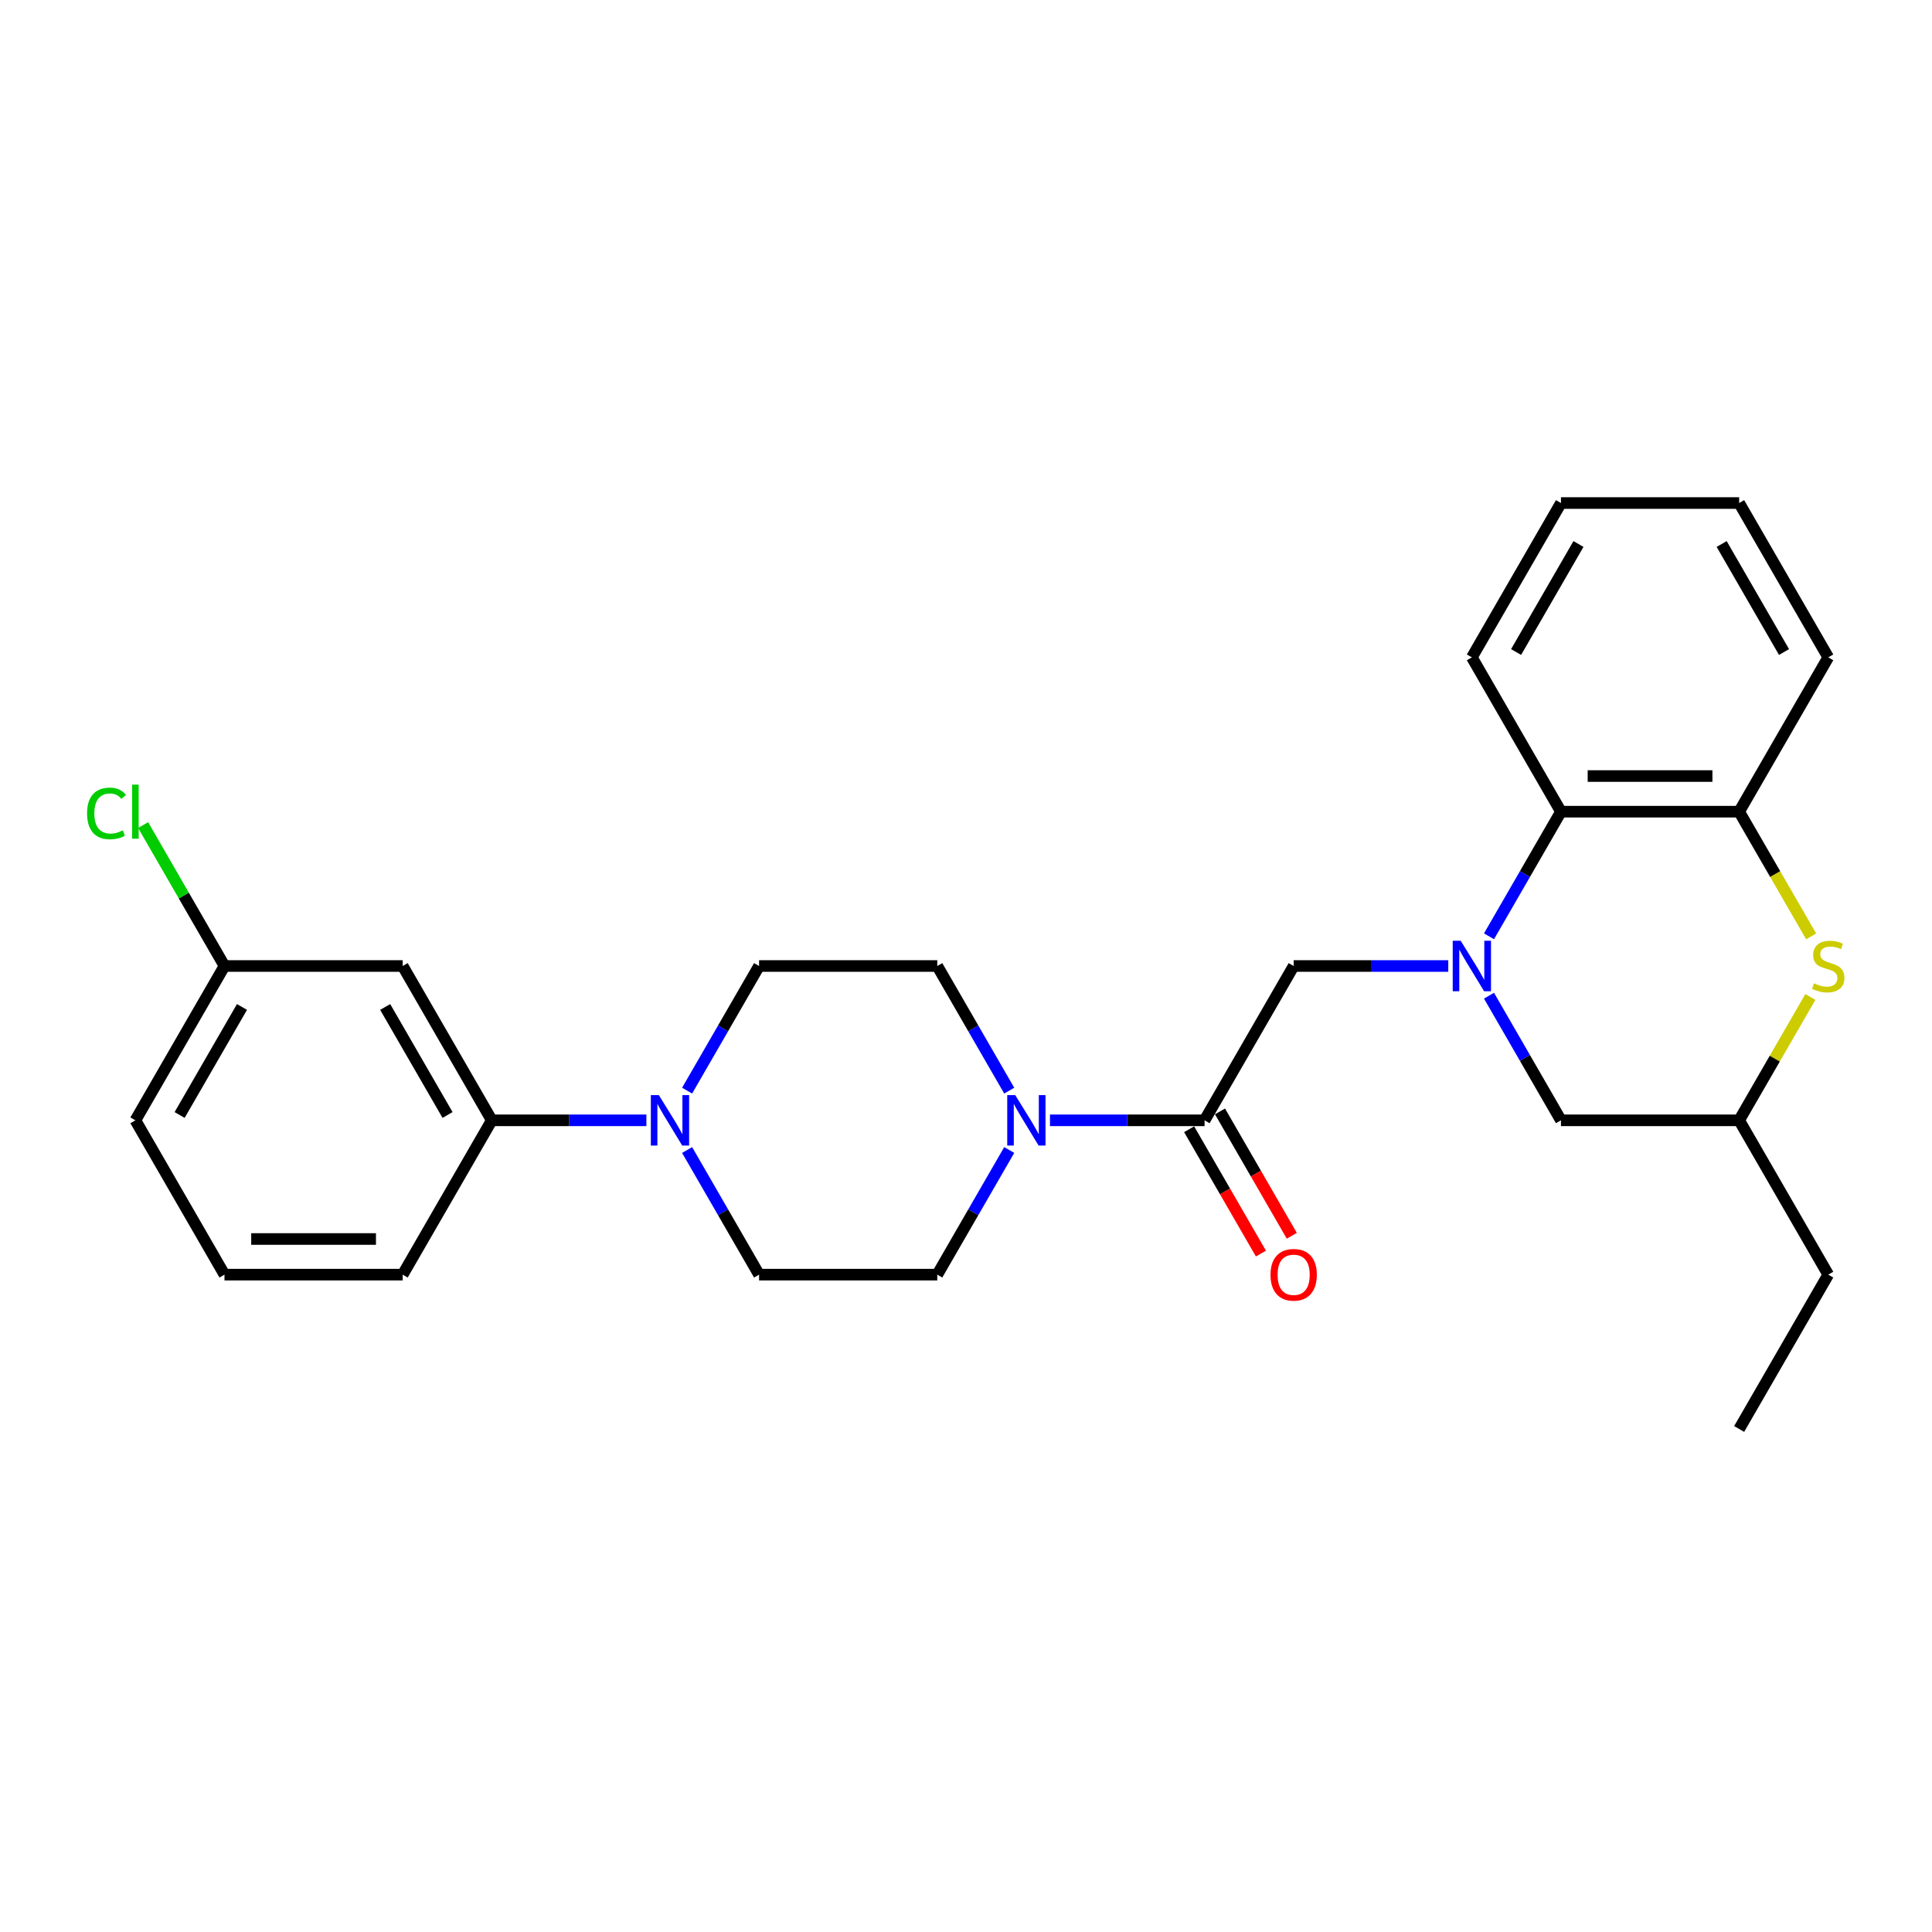 <?xml version='1.0' encoding='iso-8859-1'?>
<svg version='1.1' baseProfile='full'
              xmlns='http://www.w3.org/2000/svg'
                      xmlns:rdkit='http://www.rdkit.org/xml'
                      xmlns:xlink='http://www.w3.org/1999/xlink'
                  xml:space='preserve'
width='1000px' height='1000px' viewBox='0 0 1000 1000'>
<!-- END OF HEADER -->
<rect style='opacity:1.0;fill:#FFFFFF;stroke:none' width='1000' height='1000' x='0' y='0'> </rect>
<path class='bond-4' d='M 770.705,484.634 L 789.328,452.378' style='fill:none;fill-rule:evenodd;stroke:#0000FF;stroke-width:6px;stroke-linecap:butt;stroke-linejoin:miter;stroke-opacity:1' />
<path class='bond-4' d='M 789.328,452.378 L 807.95,420.123' style='fill:none;fill-rule:evenodd;stroke:#000000;stroke-width:6px;stroke-linecap:butt;stroke-linejoin:miter;stroke-opacity:1' />
<path class='bond-5' d='M 749.621,500 L 709.61,500' style='fill:none;fill-rule:evenodd;stroke:#0000FF;stroke-width:6px;stroke-linecap:butt;stroke-linejoin:miter;stroke-opacity:1' />
<path class='bond-5' d='M 709.61,500 L 669.599,500' style='fill:none;fill-rule:evenodd;stroke:#000000;stroke-width:6px;stroke-linecap:butt;stroke-linejoin:miter;stroke-opacity:1' />
<path class='bond-8' d='M 770.705,515.366 L 789.328,547.622' style='fill:none;fill-rule:evenodd;stroke:#0000FF;stroke-width:6px;stroke-linecap:butt;stroke-linejoin:miter;stroke-opacity:1' />
<path class='bond-8' d='M 789.328,547.622 L 807.95,579.877' style='fill:none;fill-rule:evenodd;stroke:#000000;stroke-width:6px;stroke-linecap:butt;stroke-linejoin:miter;stroke-opacity:1' />
<path class='bond-0' d='M 623.482,579.877 L 669.599,500' style='fill:none;fill-rule:evenodd;stroke:#000000;stroke-width:6px;stroke-linecap:butt;stroke-linejoin:miter;stroke-opacity:1' />
<path class='bond-1' d='M 623.482,579.877 L 583.471,579.877' style='fill:none;fill-rule:evenodd;stroke:#000000;stroke-width:6px;stroke-linecap:butt;stroke-linejoin:miter;stroke-opacity:1' />
<path class='bond-1' d='M 583.471,579.877 L 543.46,579.877' style='fill:none;fill-rule:evenodd;stroke:#0000FF;stroke-width:6px;stroke-linecap:butt;stroke-linejoin:miter;stroke-opacity:1' />
<path class='bond-15' d='M 615.494,584.489 L 634.075,616.67' style='fill:none;fill-rule:evenodd;stroke:#000000;stroke-width:6px;stroke-linecap:butt;stroke-linejoin:miter;stroke-opacity:1' />
<path class='bond-15' d='M 634.075,616.67 L 652.655,648.852' style='fill:none;fill-rule:evenodd;stroke:#FF0000;stroke-width:6px;stroke-linecap:butt;stroke-linejoin:miter;stroke-opacity:1' />
<path class='bond-15' d='M 631.47,575.265 L 650.05,607.447' style='fill:none;fill-rule:evenodd;stroke:#000000;stroke-width:6px;stroke-linecap:butt;stroke-linejoin:miter;stroke-opacity:1' />
<path class='bond-15' d='M 650.05,607.447 L 668.63,639.629' style='fill:none;fill-rule:evenodd;stroke:#FF0000;stroke-width:6px;stroke-linecap:butt;stroke-linejoin:miter;stroke-opacity:1' />
<path class='bond-11' d='M 522.376,564.511 L 503.754,532.255' style='fill:none;fill-rule:evenodd;stroke:#0000FF;stroke-width:6px;stroke-linecap:butt;stroke-linejoin:miter;stroke-opacity:1' />
<path class='bond-11' d='M 503.754,532.255 L 485.131,500' style='fill:none;fill-rule:evenodd;stroke:#000000;stroke-width:6px;stroke-linecap:butt;stroke-linejoin:miter;stroke-opacity:1' />
<path class='bond-12' d='M 522.376,595.243 L 503.754,627.499' style='fill:none;fill-rule:evenodd;stroke:#0000FF;stroke-width:6px;stroke-linecap:butt;stroke-linejoin:miter;stroke-opacity:1' />
<path class='bond-12' d='M 503.754,627.499 L 485.131,659.754' style='fill:none;fill-rule:evenodd;stroke:#000000;stroke-width:6px;stroke-linecap:butt;stroke-linejoin:miter;stroke-opacity:1' />
<path class='bond-2' d='M 937.046,516.03 L 918.615,547.954' style='fill:none;fill-rule:evenodd;stroke:#CCCC00;stroke-width:6px;stroke-linecap:butt;stroke-linejoin:miter;stroke-opacity:1' />
<path class='bond-2' d='M 918.615,547.954 L 900.184,579.877' style='fill:none;fill-rule:evenodd;stroke:#000000;stroke-width:6px;stroke-linecap:butt;stroke-linejoin:miter;stroke-opacity:1' />
<path class='bond-27' d='M 937.451,484.671 L 918.818,452.397' style='fill:none;fill-rule:evenodd;stroke:#CCCC00;stroke-width:6px;stroke-linecap:butt;stroke-linejoin:miter;stroke-opacity:1' />
<path class='bond-27' d='M 918.818,452.397 L 900.184,420.123' style='fill:none;fill-rule:evenodd;stroke:#000000;stroke-width:6px;stroke-linecap:butt;stroke-linejoin:miter;stroke-opacity:1' />
<path class='bond-3' d='M 355.652,595.243 L 374.274,627.499' style='fill:none;fill-rule:evenodd;stroke:#0000FF;stroke-width:6px;stroke-linecap:butt;stroke-linejoin:miter;stroke-opacity:1' />
<path class='bond-3' d='M 374.274,627.499 L 392.897,659.754' style='fill:none;fill-rule:evenodd;stroke:#000000;stroke-width:6px;stroke-linecap:butt;stroke-linejoin:miter;stroke-opacity:1' />
<path class='bond-7' d='M 334.568,579.877 L 294.557,579.877' style='fill:none;fill-rule:evenodd;stroke:#0000FF;stroke-width:6px;stroke-linecap:butt;stroke-linejoin:miter;stroke-opacity:1' />
<path class='bond-7' d='M 294.557,579.877 L 254.546,579.877' style='fill:none;fill-rule:evenodd;stroke:#000000;stroke-width:6px;stroke-linecap:butt;stroke-linejoin:miter;stroke-opacity:1' />
<path class='bond-29' d='M 355.652,564.511 L 374.274,532.255' style='fill:none;fill-rule:evenodd;stroke:#0000FF;stroke-width:6px;stroke-linecap:butt;stroke-linejoin:miter;stroke-opacity:1' />
<path class='bond-29' d='M 374.274,532.255 L 392.897,500' style='fill:none;fill-rule:evenodd;stroke:#000000;stroke-width:6px;stroke-linecap:butt;stroke-linejoin:miter;stroke-opacity:1' />
<path class='bond-6' d='M 807.95,420.123 L 900.184,420.123' style='fill:none;fill-rule:evenodd;stroke:#000000;stroke-width:6px;stroke-linecap:butt;stroke-linejoin:miter;stroke-opacity:1' />
<path class='bond-6' d='M 821.785,401.676 L 886.349,401.676' style='fill:none;fill-rule:evenodd;stroke:#000000;stroke-width:6px;stroke-linecap:butt;stroke-linejoin:miter;stroke-opacity:1' />
<path class='bond-20' d='M 807.95,420.123 L 761.833,340.246' style='fill:none;fill-rule:evenodd;stroke:#000000;stroke-width:6px;stroke-linecap:butt;stroke-linejoin:miter;stroke-opacity:1' />
<path class='bond-18' d='M 900.184,420.123 L 946.301,340.246' style='fill:none;fill-rule:evenodd;stroke:#000000;stroke-width:6px;stroke-linecap:butt;stroke-linejoin:miter;stroke-opacity:1' />
<path class='bond-9' d='M 254.546,579.877 L 208.429,500' style='fill:none;fill-rule:evenodd;stroke:#000000;stroke-width:6px;stroke-linecap:butt;stroke-linejoin:miter;stroke-opacity:1' />
<path class='bond-9' d='M 231.653,577.119 L 199.371,521.205' style='fill:none;fill-rule:evenodd;stroke:#000000;stroke-width:6px;stroke-linecap:butt;stroke-linejoin:miter;stroke-opacity:1' />
<path class='bond-19' d='M 254.546,579.877 L 208.429,659.754' style='fill:none;fill-rule:evenodd;stroke:#000000;stroke-width:6px;stroke-linecap:butt;stroke-linejoin:miter;stroke-opacity:1' />
<path class='bond-10' d='M 807.95,579.877 L 900.184,579.877' style='fill:none;fill-rule:evenodd;stroke:#000000;stroke-width:6px;stroke-linecap:butt;stroke-linejoin:miter;stroke-opacity:1' />
<path class='bond-16' d='M 208.429,500 L 116.195,500' style='fill:none;fill-rule:evenodd;stroke:#000000;stroke-width:6px;stroke-linecap:butt;stroke-linejoin:miter;stroke-opacity:1' />
<path class='bond-22' d='M 900.184,579.877 L 946.301,659.754' style='fill:none;fill-rule:evenodd;stroke:#000000;stroke-width:6px;stroke-linecap:butt;stroke-linejoin:miter;stroke-opacity:1' />
<path class='bond-14' d='M 485.131,500 L 392.897,500' style='fill:none;fill-rule:evenodd;stroke:#000000;stroke-width:6px;stroke-linecap:butt;stroke-linejoin:miter;stroke-opacity:1' />
<path class='bond-13' d='M 485.131,659.754 L 392.897,659.754' style='fill:none;fill-rule:evenodd;stroke:#000000;stroke-width:6px;stroke-linecap:butt;stroke-linejoin:miter;stroke-opacity:1' />
<path class='bond-17' d='M 116.195,500 L 95.138,463.528' style='fill:none;fill-rule:evenodd;stroke:#000000;stroke-width:6px;stroke-linecap:butt;stroke-linejoin:miter;stroke-opacity:1' />
<path class='bond-17' d='M 95.138,463.528 L 74.081,427.056' style='fill:none;fill-rule:evenodd;stroke:#00CC00;stroke-width:6px;stroke-linecap:butt;stroke-linejoin:miter;stroke-opacity:1' />
<path class='bond-30' d='M 116.195,500 L 70.078,579.877' style='fill:none;fill-rule:evenodd;stroke:#000000;stroke-width:6px;stroke-linecap:butt;stroke-linejoin:miter;stroke-opacity:1' />
<path class='bond-30' d='M 125.253,521.205 L 92.971,577.119' style='fill:none;fill-rule:evenodd;stroke:#000000;stroke-width:6px;stroke-linecap:butt;stroke-linejoin:miter;stroke-opacity:1' />
<path class='bond-28' d='M 946.301,340.246 L 900.184,260.369' style='fill:none;fill-rule:evenodd;stroke:#000000;stroke-width:6px;stroke-linecap:butt;stroke-linejoin:miter;stroke-opacity:1' />
<path class='bond-28' d='M 923.408,337.488 L 891.126,281.574' style='fill:none;fill-rule:evenodd;stroke:#000000;stroke-width:6px;stroke-linecap:butt;stroke-linejoin:miter;stroke-opacity:1' />
<path class='bond-21' d='M 208.429,659.754 L 116.195,659.754' style='fill:none;fill-rule:evenodd;stroke:#000000;stroke-width:6px;stroke-linecap:butt;stroke-linejoin:miter;stroke-opacity:1' />
<path class='bond-21' d='M 194.594,641.307 L 130.03,641.307' style='fill:none;fill-rule:evenodd;stroke:#000000;stroke-width:6px;stroke-linecap:butt;stroke-linejoin:miter;stroke-opacity:1' />
<path class='bond-26' d='M 761.833,340.246 L 807.95,260.369' style='fill:none;fill-rule:evenodd;stroke:#000000;stroke-width:6px;stroke-linecap:butt;stroke-linejoin:miter;stroke-opacity:1' />
<path class='bond-26' d='M 784.726,337.488 L 817.008,281.574' style='fill:none;fill-rule:evenodd;stroke:#000000;stroke-width:6px;stroke-linecap:butt;stroke-linejoin:miter;stroke-opacity:1' />
<path class='bond-23' d='M 116.195,659.754 L 70.078,579.877' style='fill:none;fill-rule:evenodd;stroke:#000000;stroke-width:6px;stroke-linecap:butt;stroke-linejoin:miter;stroke-opacity:1' />
<path class='bond-24' d='M 946.301,659.754 L 900.184,739.631' style='fill:none;fill-rule:evenodd;stroke:#000000;stroke-width:6px;stroke-linecap:butt;stroke-linejoin:miter;stroke-opacity:1' />
<path class='bond-25' d='M 900.184,260.369 L 807.95,260.369' style='fill:none;fill-rule:evenodd;stroke:#000000;stroke-width:6px;stroke-linecap:butt;stroke-linejoin:miter;stroke-opacity:1' />
<path  class='atom-0' d='M 756.059 486.94
L 764.619 500.775
Q 765.467 502.14, 766.832 504.612
Q 768.197 507.084, 768.271 507.231
L 768.271 486.94
L 771.739 486.94
L 771.739 513.06
L 768.161 513.06
L 758.974 497.934
Q 757.904 496.163, 756.76 494.134
Q 755.654 492.105, 755.322 491.478
L 755.322 513.06
L 751.927 513.06
L 751.927 486.94
L 756.059 486.94
' fill='#0000FF'/>
<path  class='atom-2' d='M 525.474 566.817
L 534.034 580.652
Q 534.882 582.017, 536.247 584.489
Q 537.612 586.961, 537.686 587.108
L 537.686 566.817
L 541.154 566.817
L 541.154 592.937
L 537.575 592.937
L 528.389 577.811
Q 527.319 576.04, 526.175 574.011
Q 525.068 571.982, 524.736 571.355
L 524.736 592.937
L 521.342 592.937
L 521.342 566.817
L 525.474 566.817
' fill='#0000FF'/>
<path  class='atom-3' d='M 938.923 508.965
Q 939.218 509.076, 940.435 509.592
Q 941.653 510.109, 942.981 510.441
Q 944.346 510.736, 945.674 510.736
Q 948.146 510.736, 949.585 509.555
Q 951.024 508.338, 951.024 506.235
Q 951.024 504.796, 950.286 503.911
Q 949.585 503.025, 948.478 502.546
Q 947.371 502.066, 945.527 501.513
Q 943.202 500.812, 941.8 500.148
Q 940.435 499.483, 939.439 498.082
Q 938.48 496.68, 938.48 494.318
Q 938.48 491.035, 940.694 489.006
Q 942.944 486.977, 947.371 486.977
Q 950.397 486.977, 953.828 488.415
L 952.979 491.256
Q 949.843 489.965, 947.482 489.965
Q 944.936 489.965, 943.534 491.035
Q 942.132 492.068, 942.169 493.876
Q 942.169 495.278, 942.87 496.126
Q 943.608 496.975, 944.641 497.454
Q 945.711 497.934, 947.482 498.487
Q 949.843 499.225, 951.245 499.963
Q 952.647 500.701, 953.643 502.214
Q 954.676 503.689, 954.676 506.235
Q 954.676 509.851, 952.241 511.806
Q 949.843 513.724, 945.822 513.724
Q 943.497 513.724, 941.727 513.208
Q 939.993 512.728, 937.926 511.88
L 938.923 508.965
' fill='#CCCC00'/>
<path  class='atom-4' d='M 341.006 566.817
L 349.566 580.652
Q 350.414 582.017, 351.779 584.489
Q 353.144 586.961, 353.218 587.108
L 353.218 566.817
L 356.686 566.817
L 356.686 592.937
L 353.107 592.937
L 343.921 577.811
Q 342.851 576.04, 341.707 574.011
Q 340.6 571.982, 340.268 571.355
L 340.268 592.937
L 336.874 592.937
L 336.874 566.817
L 341.006 566.817
' fill='#0000FF'/>
<path  class='atom-16' d='M 657.609 659.828
Q 657.609 653.556, 660.708 650.051
Q 663.807 646.546, 669.599 646.546
Q 675.392 646.546, 678.491 650.051
Q 681.59 653.556, 681.59 659.828
Q 681.59 666.174, 678.454 669.789
Q 675.318 673.368, 669.599 673.368
Q 663.844 673.368, 660.708 669.789
Q 657.609 666.21, 657.609 659.828
M 669.599 670.416
Q 673.584 670.416, 675.724 667.76
Q 677.9 665.067, 677.9 659.828
Q 677.9 654.7, 675.724 652.117
Q 673.584 649.498, 669.599 649.498
Q 665.615 649.498, 663.438 652.08
Q 661.298 654.663, 661.298 659.828
Q 661.298 665.104, 663.438 667.76
Q 665.615 670.416, 669.599 670.416
' fill='#FF0000'/>
<path  class='atom-18' d='M 45.064 421.027
Q 45.064 414.534, 48.089 411.139
Q 51.151 407.708, 56.944 407.708
Q 62.33 407.708, 65.208 411.508
L 62.773 413.501
Q 60.67 410.734, 56.944 410.734
Q 52.996 410.734, 50.893 413.39
Q 48.827 416.009, 48.827 421.027
Q 48.827 426.192, 50.967 428.848
Q 53.144 431.505, 57.35 431.505
Q 60.227 431.505, 63.585 429.771
L 64.618 432.538
Q 63.253 433.423, 61.187 433.94
Q 59.12 434.456, 56.833 434.456
Q 51.151 434.456, 48.089 430.988
Q 45.064 427.52, 45.064 421.027
' fill='#00CC00'/>
<path  class='atom-18' d='M 68.381 406.122
L 71.775 406.122
L 71.775 434.124
L 68.381 434.124
L 68.381 406.122
' fill='#00CC00'/>
</svg>
